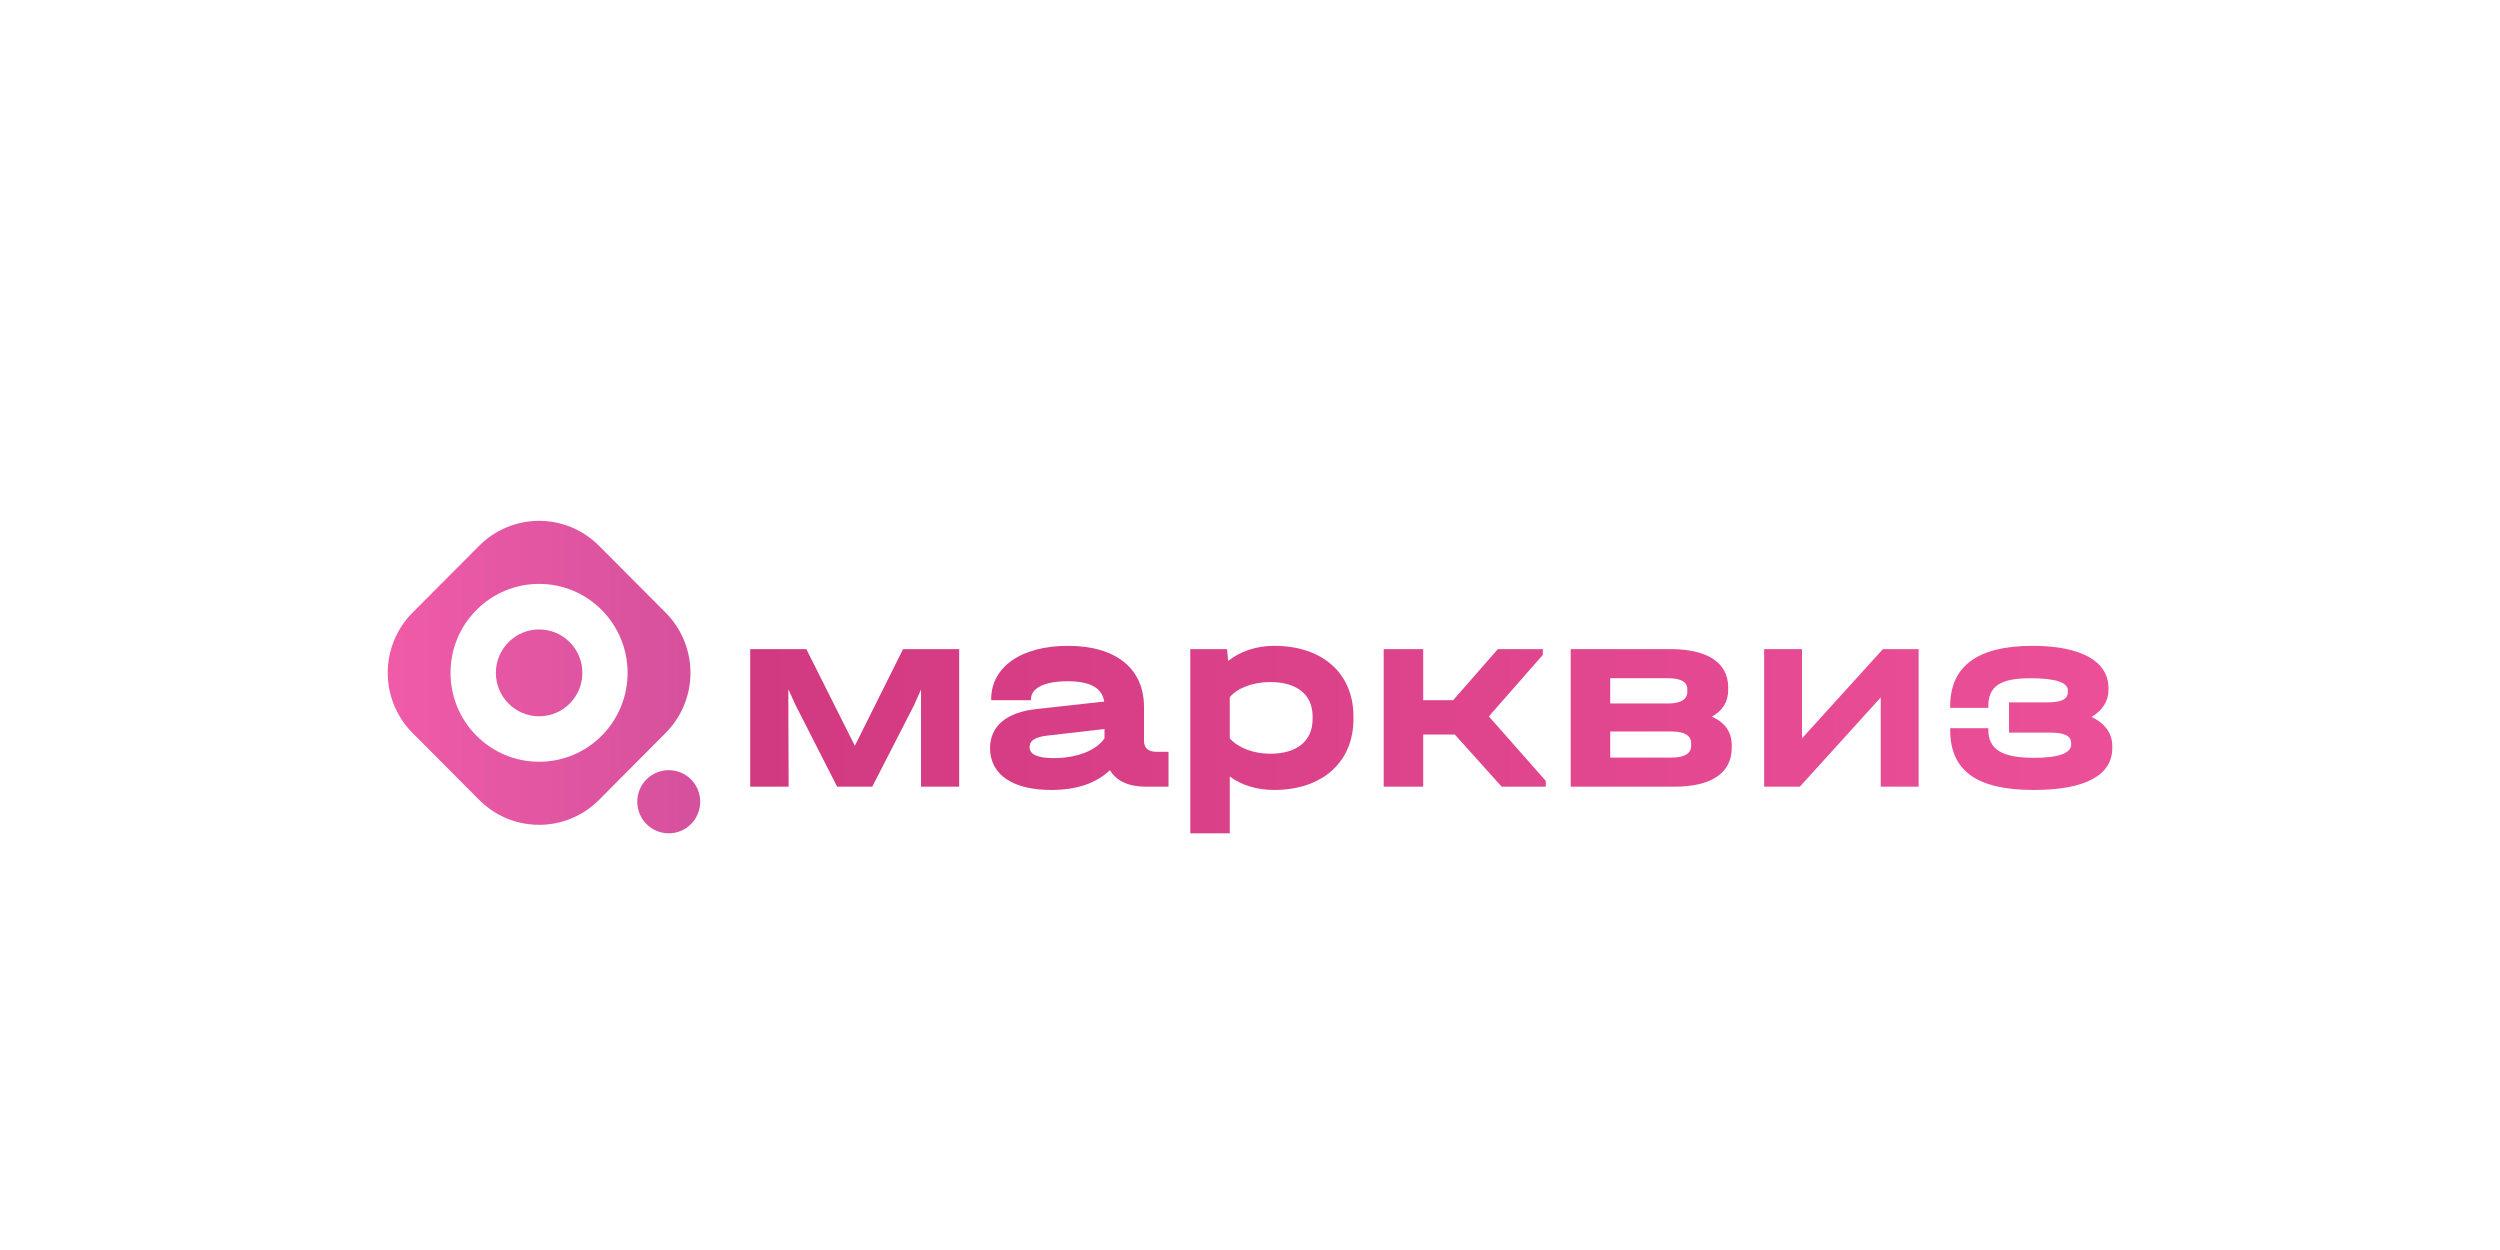 <svg width="180" height="90" viewBox="0 0 180 90" fill="none" xmlns="http://www.w3.org/2000/svg">
<g clip-path="url(#clip0_4792_3168)">
<path d="M45.883 57.725C45.883 57.122 46.122 56.543 46.547 56.117C46.972 55.69 47.548 55.451 48.149 55.451C48.446 55.451 48.741 55.509 49.016 55.623C49.291 55.738 49.541 55.905 49.751 56.116C49.962 56.328 50.129 56.578 50.243 56.854C50.357 57.13 50.415 57.426 50.416 57.725C50.415 58.024 50.357 58.32 50.243 58.596C50.129 58.872 49.962 59.123 49.751 59.334C49.541 59.545 49.291 59.713 49.016 59.827C48.741 59.941 48.446 60 48.149 60C47.548 60 46.972 59.76 46.547 59.334C46.122 58.907 45.883 58.328 45.883 57.725ZM34.504 57.594L29.702 52.772C29.135 52.203 28.686 51.528 28.38 50.785C28.073 50.043 27.916 49.247 27.916 48.443C27.916 47.638 28.073 46.842 28.38 46.099C28.686 45.356 29.135 44.681 29.702 44.112L34.504 39.294C35.07 38.725 35.743 38.274 36.482 37.966C37.222 37.659 38.015 37.5 38.816 37.5C39.616 37.5 40.409 37.659 41.149 37.966C41.888 38.274 42.561 38.725 43.127 39.294L47.927 44.112C48.494 44.681 48.943 45.356 49.249 46.099C49.556 46.842 49.714 47.638 49.714 48.443C49.714 49.247 49.556 50.043 49.249 50.785C48.943 51.528 48.494 52.204 47.927 52.772L43.127 57.594C42.561 58.164 41.889 58.615 41.149 58.923C40.409 59.23 39.616 59.388 38.815 59.386C38.014 59.388 37.221 59.231 36.481 58.923C35.742 58.616 35.07 58.164 34.504 57.594ZM34.307 43.916C33.712 44.509 33.241 45.215 32.921 45.992C32.6 46.77 32.436 47.603 32.439 48.445C32.437 49.286 32.601 50.119 32.921 50.896C33.242 51.673 33.713 52.378 34.307 52.971C34.898 53.567 35.6 54.04 36.374 54.362C37.148 54.683 37.977 54.847 38.815 54.845C39.652 54.847 40.482 54.683 41.256 54.361C42.029 54.04 42.732 53.567 43.323 52.971C44.517 51.77 45.187 50.142 45.187 48.445C45.187 46.747 44.517 45.12 43.323 43.918C42.732 43.321 42.029 42.848 41.255 42.526C40.481 42.204 39.651 42.038 38.813 42.041C37.975 42.039 37.146 42.204 36.373 42.526C35.599 42.848 34.897 43.32 34.307 43.916ZM36.617 50.656C36.326 50.367 36.096 50.022 35.939 49.643C35.782 49.264 35.702 48.858 35.703 48.447C35.702 48.036 35.782 47.629 35.939 47.25C36.096 46.87 36.326 46.526 36.617 46.236C36.904 45.945 37.247 45.714 37.625 45.557C38.003 45.4 38.407 45.319 38.816 45.321C39.225 45.32 39.631 45.4 40.009 45.557C40.386 45.714 40.73 45.945 41.018 46.236C41.308 46.526 41.538 46.87 41.695 47.25C41.851 47.629 41.931 48.036 41.929 48.447C41.931 48.857 41.851 49.264 41.694 49.643C41.538 50.022 41.308 50.367 41.018 50.656C40.729 50.947 40.386 51.178 40.009 51.335C39.631 51.493 39.225 51.574 38.816 51.573C38.407 51.574 38.002 51.494 37.624 51.336C37.246 51.179 36.903 50.947 36.615 50.656H36.617Z" fill="url(#paint0_linear_4792_3168)"/>
</g>
<g clip-path="url(#clip1_4792_3168)">
<path d="M65.02 46.737L61.548 53.695L58.056 46.737H54.015V56.64H56.781L56.762 50.829V49.623L57.272 50.75L60.273 56.64H62.803L65.824 50.75L66.314 49.643V56.64H69.061V46.737H65.02Z" fill="url(#paint1_linear_4792_3168)"/>
<path d="M83.27 54.13C82.662 54.13 82.368 53.853 82.368 53.339V50.888C82.368 48.141 80.348 46.5 76.895 46.5C73.521 46.5 71.364 48.022 71.364 50.354V50.414H74.228V50.354C74.228 49.544 75.189 49.05 76.876 49.05C78.484 49.05 79.347 49.524 79.504 50.512L74.659 51.046C72.462 51.283 71.285 52.272 71.285 53.873C71.285 55.77 72.913 56.877 75.679 56.877C77.503 56.877 78.916 56.403 79.916 55.454C80.367 56.225 81.269 56.64 82.466 56.64H84.133V54.13H83.27ZM75.875 54.584C74.718 54.584 74.129 54.327 74.129 53.794C74.129 53.319 74.541 53.062 75.404 52.963L79.524 52.489V53.161C78.935 54.031 77.543 54.584 75.875 54.584Z" fill="url(#paint2_linear_4792_3168)"/>
<path d="M91.741 46.5C90.446 46.5 89.308 46.895 88.426 47.587L88.347 46.737H85.699V60H88.543V55.908C89.406 56.541 90.485 56.877 91.741 56.877C95.213 56.877 97.449 54.861 97.449 51.777V51.58C97.449 48.496 95.232 46.5 91.741 46.5ZM94.507 51.777C94.507 53.359 93.369 54.268 91.466 54.268C90.23 54.268 89.132 53.833 88.543 53.161V50.196C89.112 49.524 90.211 49.109 91.466 49.109C93.388 49.109 94.507 50.018 94.507 51.58V51.777Z" fill="url(#paint3_linear_4792_3168)"/>
<path d="M107.197 51.58L111.081 47.152V46.737H107.844L104.627 50.414H102.47V46.737H99.625V56.64H102.47V52.884H104.745L108.119 56.64H111.296V56.225L107.197 51.58Z" fill="url(#paint4_linear_4792_3168)"/>
<path d="M123.253 51.599C124.018 51.184 124.429 50.532 124.429 49.682V49.485C124.429 47.725 122.939 46.737 120.291 46.737H113.092V56.64H120.585C123.213 56.64 124.685 55.651 124.685 53.853V53.655C124.685 52.706 124.194 52.015 123.253 51.599ZM120.095 48.832C121.016 48.832 121.487 49.089 121.487 49.623V49.821C121.487 50.354 121.016 50.651 120.095 50.651H115.936V48.832H120.095ZM121.762 53.695C121.762 54.248 121.291 54.545 120.369 54.545H115.936V52.667H120.369C121.271 52.667 121.762 52.963 121.762 53.497V53.695Z" fill="url(#paint5_linear_4792_3168)"/>
<path d="M127.018 56.64H129.588L135.413 50.216V56.64H138.14V46.737H135.57L129.745 53.161V46.737H127.018V56.64Z" fill="url(#paint6_linear_4792_3168)"/>
<path d="M150.594 51.619C151.378 51.145 151.81 50.493 151.81 49.682V49.544C151.81 47.607 149.829 46.5 146.337 46.5C142.394 46.5 140.413 47.963 140.413 50.849V50.967H143.159V50.849C143.159 49.406 144.022 48.832 146.2 48.832C147.945 48.832 148.887 49.129 148.887 49.702V49.821C148.887 50.354 148.416 50.572 147.377 50.572H144.65V52.746H147.573C148.652 52.746 149.122 52.983 149.122 53.497V53.616C149.122 54.228 148.201 54.564 146.455 54.564C144.14 54.564 143.159 53.952 143.159 52.548V52.43H140.413V52.548C140.413 55.513 142.336 56.877 146.435 56.877C150.123 56.877 152.084 55.829 152.084 53.853V53.715C152.084 52.805 151.555 52.074 150.594 51.619Z" fill="url(#paint7_linear_4792_3168)"/>
</g>
<defs>
<linearGradient id="paint0_linear_4792_3168" x1="119.809" y1="48.75" x2="27.916" y2="48.75" gradientUnits="userSpaceOnUse">
<stop stop-color="#80307C"/>
<stop offset="1" stop-color="#F05BA7"/>
</linearGradient>
<linearGradient id="paint1_linear_4792_3168" x1="54.015" y1="52.853" x2="152.084" y2="52.853" gradientUnits="userSpaceOnUse">
<stop stop-color="#D13980"/>
<stop offset="1" stop-color="#EB4F98"/>
</linearGradient>
<linearGradient id="paint2_linear_4792_3168" x1="54.016" y1="52.853" x2="152.084" y2="52.853" gradientUnits="userSpaceOnUse">
<stop stop-color="#D13980"/>
<stop offset="1" stop-color="#EB4F98"/>
</linearGradient>
<linearGradient id="paint3_linear_4792_3168" x1="54.016" y1="52.853" x2="152.084" y2="52.853" gradientUnits="userSpaceOnUse">
<stop stop-color="#D13980"/>
<stop offset="1" stop-color="#EB4F98"/>
</linearGradient>
<linearGradient id="paint4_linear_4792_3168" x1="54.016" y1="52.853" x2="152.084" y2="52.853" gradientUnits="userSpaceOnUse">
<stop stop-color="#D13980"/>
<stop offset="1" stop-color="#EB4F98"/>
</linearGradient>
<linearGradient id="paint5_linear_4792_3168" x1="54.015" y1="52.853" x2="152.084" y2="52.853" gradientUnits="userSpaceOnUse">
<stop stop-color="#D13980"/>
<stop offset="1" stop-color="#EB4F98"/>
</linearGradient>
<linearGradient id="paint6_linear_4792_3168" x1="54.015" y1="52.853" x2="152.084" y2="52.853" gradientUnits="userSpaceOnUse">
<stop stop-color="#D13980"/>
<stop offset="1" stop-color="#EB4F98"/>
</linearGradient>
<linearGradient id="paint7_linear_4792_3168" x1="54.015" y1="52.853" x2="152.084" y2="52.853" gradientUnits="userSpaceOnUse">
<stop stop-color="#D13980"/>
<stop offset="1" stop-color="#EB4F98"/>
</linearGradient>
<clipPath id="clip0_4792_3168">
<rect width="22.5" height="22.5" fill="white" transform="translate(27.916 37.5)"/>
</clipPath>
<clipPath id="clip1_4792_3168">
<rect width="98.069" height="13.5" fill="white" transform="translate(54.015 46.5)"/>
</clipPath>
</defs>
</svg>
